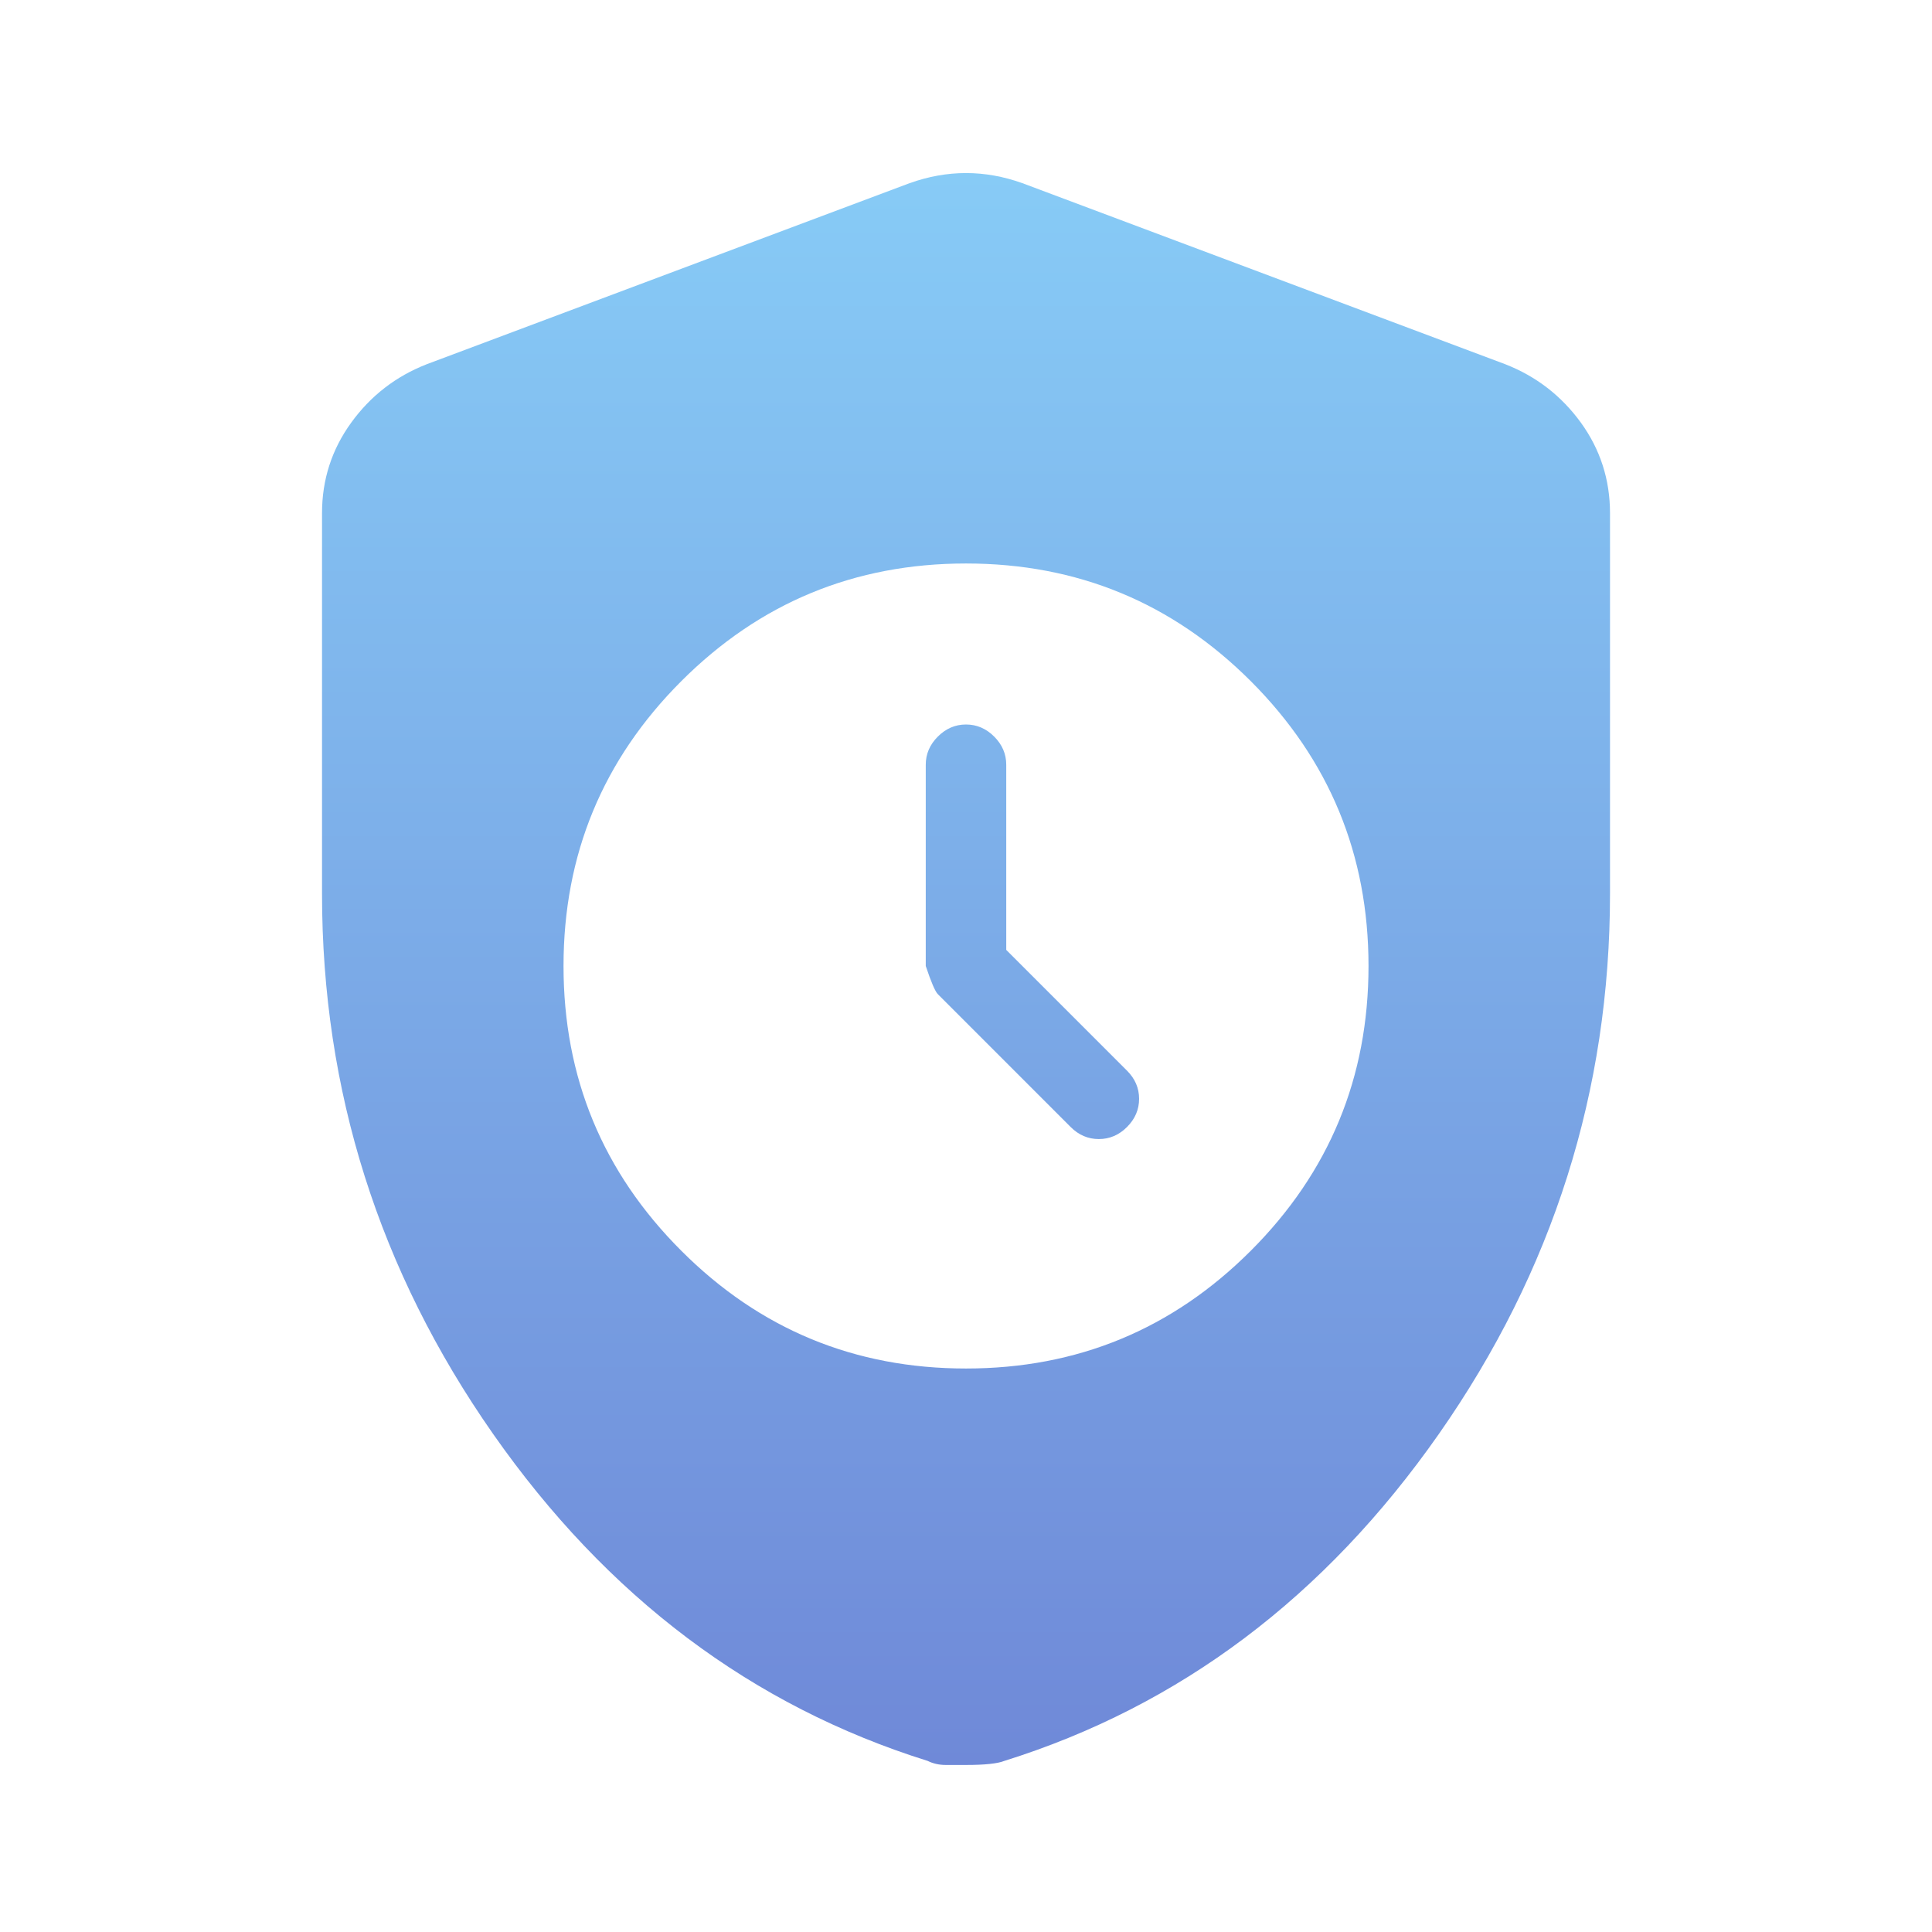 <?xml version="1.0" encoding="UTF-8"?> <svg xmlns="http://www.w3.org/2000/svg" width="59" height="59" viewBox="0 0 59 59" fill="none"> <path d="M29.5 41.792C32.901 41.792 35.8 40.593 38.198 38.195C40.594 35.799 41.792 32.901 41.792 29.5C41.792 26.099 40.594 23.2 38.198 20.802C35.8 18.406 32.901 17.208 29.5 17.208C26.099 17.208 23.201 18.406 20.805 20.802C18.407 23.2 17.209 26.099 17.209 29.5C17.209 32.901 18.407 35.799 20.805 38.195C23.201 40.593 26.099 41.792 29.5 41.792ZM30.729 29.008L34.417 32.696C34.663 32.942 34.786 33.228 34.786 33.556C34.786 33.884 34.663 34.171 34.417 34.417C34.171 34.663 33.884 34.785 33.556 34.785C33.229 34.785 32.942 34.663 32.696 34.417L28.64 30.36C28.558 30.279 28.435 29.992 28.271 29.5V23.354C28.271 23.026 28.394 22.74 28.64 22.494C28.886 22.248 29.172 22.125 29.5 22.125C29.828 22.125 30.115 22.248 30.361 22.494C30.606 22.74 30.729 23.026 30.729 23.354V29.008ZM29.5 53.899H28.886C28.681 53.899 28.496 53.858 28.332 53.776C22.965 52.096 18.54 48.767 15.057 43.788C11.575 38.81 9.834 33.31 9.834 27.288V15.672C9.834 14.648 10.131 13.726 10.726 12.906C11.319 12.087 12.087 11.493 13.029 11.124L27.779 5.593C28.353 5.388 28.927 5.285 29.5 5.285C30.074 5.285 30.647 5.388 31.221 5.593L45.971 11.124C46.913 11.493 47.682 12.087 48.277 12.906C48.87 13.726 49.167 14.648 49.167 15.672V27.288C49.167 33.31 47.425 38.81 43.943 43.788C40.46 48.767 36.035 52.096 30.668 53.776C30.463 53.858 30.074 53.899 29.5 53.899Z" fill="url(#paint0_linear_1_16)"></path> <defs> <linearGradient id="paint0_linear_1_16" x1="29.5" y1="5.285" x2="29.5" y2="53.899" gradientUnits="userSpaceOnUse"> <stop stop-color="#87CBF6"></stop> <stop offset="1" stop-color="#6F89D8"></stop> </linearGradient> </defs> </svg> 